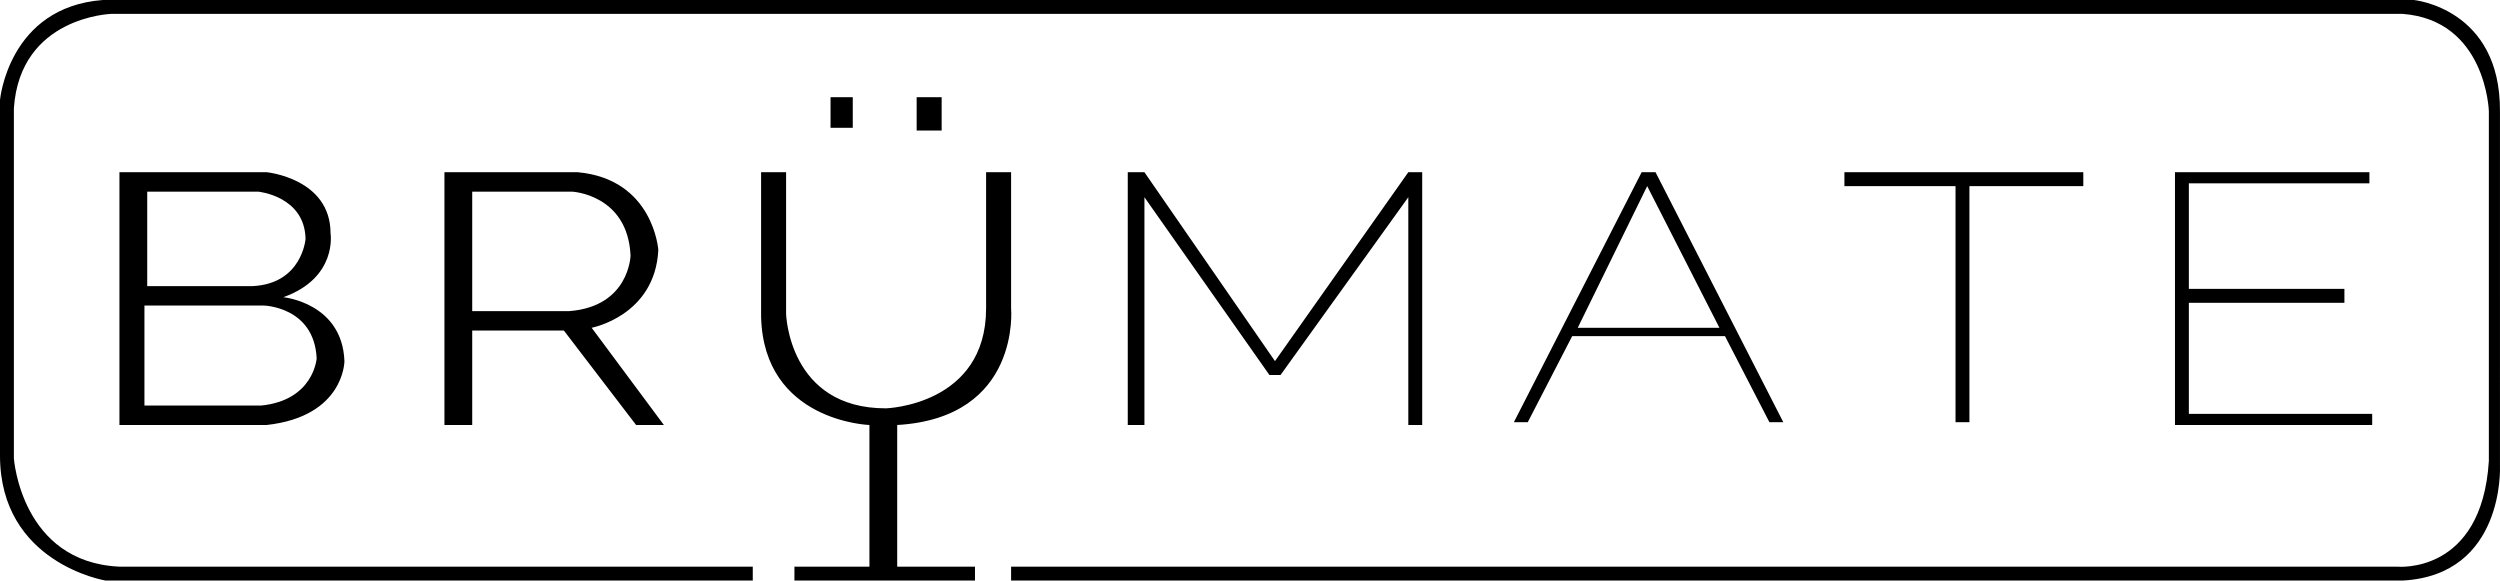 <?xml version="1.0" encoding="utf-8"?>
<!-- Generator: Adobe Illustrator 16.0.0, SVG Export Plug-In . SVG Version: 6.00 Build 0)  -->
<!DOCTYPE svg PUBLIC "-//W3C//DTD SVG 1.1//EN" "http://www.w3.org/Graphics/SVG/1.1/DTD/svg11.dtd">
<svg version="1.1" id="Brumate_Logo_1_" xmlns="http://www.w3.org/2000/svg" xmlns:xlink="http://www.w3.org/1999/xlink" x="0px"
	 y="0px" width="8185.375px" height="1900.8px" viewBox="396.368 1809.053 8185.375 1900.8"
	 enable-background="new 396.368 1809.053 8185.375 1900.8" xml:space="preserve">
<g id="Brumate_Logo">
	<g>
		<path d="M1478.642,2573.011c0-180.076-209.179-200.085-209.179-200.085H787.441v827.621h482.021
			c254.652-28.193,254.652-209.179,254.652-209.179c-7.275-190.989-200.084-209.179-200.084-209.179
			C1502.288,2718.526,1478.642,2573.011,1478.642,2573.011z M1433.168,2982.273c0,0-9.095,137.331-181.895,154.611H869.295v-327.411
			h391.073C1260.368,2809.474,1424.983,2813.111,1433.168,2982.273z M1223.989,2745.811h-345.6V2436.59h363.789
			c0,0,151.882,14.551,154.61,154.61C1396.789,2591.2,1385.875,2737.625,1223.989,2745.811z M741.969,3709.853h2119.073v-45.474
			H787.441c-321.953-14.552-345.6-354.694-345.6-354.694V2163.747c20.009-300.126,318.316-309.221,318.316-309.221h7503.157
			c272.843,20.918,281.938,318.315,281.938,318.315v1145.938c-23.646,372.884-300.127,345.6-300.127,345.6H3706.853v45.474h4556.463
			c333.776-18.189,318.316-372.884,318.316-372.884V2172.842c1.818-336.505-281.938-363.789-281.938-363.789H732.873
			c-309.221,23.646-336.505,327.41-336.505,327.41V3300.59C396.368,3653.465,741.969,3709.853,741.969,3709.853z M8154.179,2409.305
			v-36.379h-636.632v827.621h645.727v-36.379h-600.252v-363.789h509.305v-45.474h-509.305v-345.601H8154.179z M6844.537,3191.453
			V2418.4h372.884v-45.475h-782.147v45.475h363.789v773.053H6844.537z M6044.2,2909.516l145.516,281.938h45.474l-418.357-818.527
			h-45.475L5353,3191.453h45.474l145.516-281.938H6044.2z M5789.547,2418.4l236.463,463.831h-463.831L5789.547,2418.4z
			 M2551.821,2627.579c0,0-15.462-231.916-263.748-254.653h-436.547v827.621h90.947v-309.221H2242.6l236.463,309.221h90.948
			l-236.464-318.315C2333.547,2882.231,2540.907,2843.124,2551.821,2627.579z M2260.789,2827.663h-318.315V2436.59h327.41
			c0,0,181.896,9.094,190.989,209.179C2460.873,2645.769,2457.236,2812.202,2260.789,2827.663z M3115.695,2127.368v100.042h72.758
			v-100.042H3115.695z M3706.853,2818.568v-445.643H3625v445.643c0,317.406-327.41,327.41-327.41,327.41
			c-319.226,0.91-327.411-309.221-327.411-309.221v-463.832h-81.853v472.927c8.186,343.781,354.695,354.694,354.695,354.694v463.832
			h-245.559v45.474h591.158v-45.474h-254.652v-463.832C3739.594,3176.9,3706.853,2818.568,3706.853,2818.568z M3397.631,2127.368
			v109.137h81.854v-109.137H3397.631z M5052.873,3200.547v-827.621H5007.4l-436.548,618.442L4143.4,2372.926h-54.568v827.621h54.568
			v-745.768l409.263,582.063h36.379l418.358-582.063v745.768H5052.873z"/>
	</g>
</g>
</svg>
